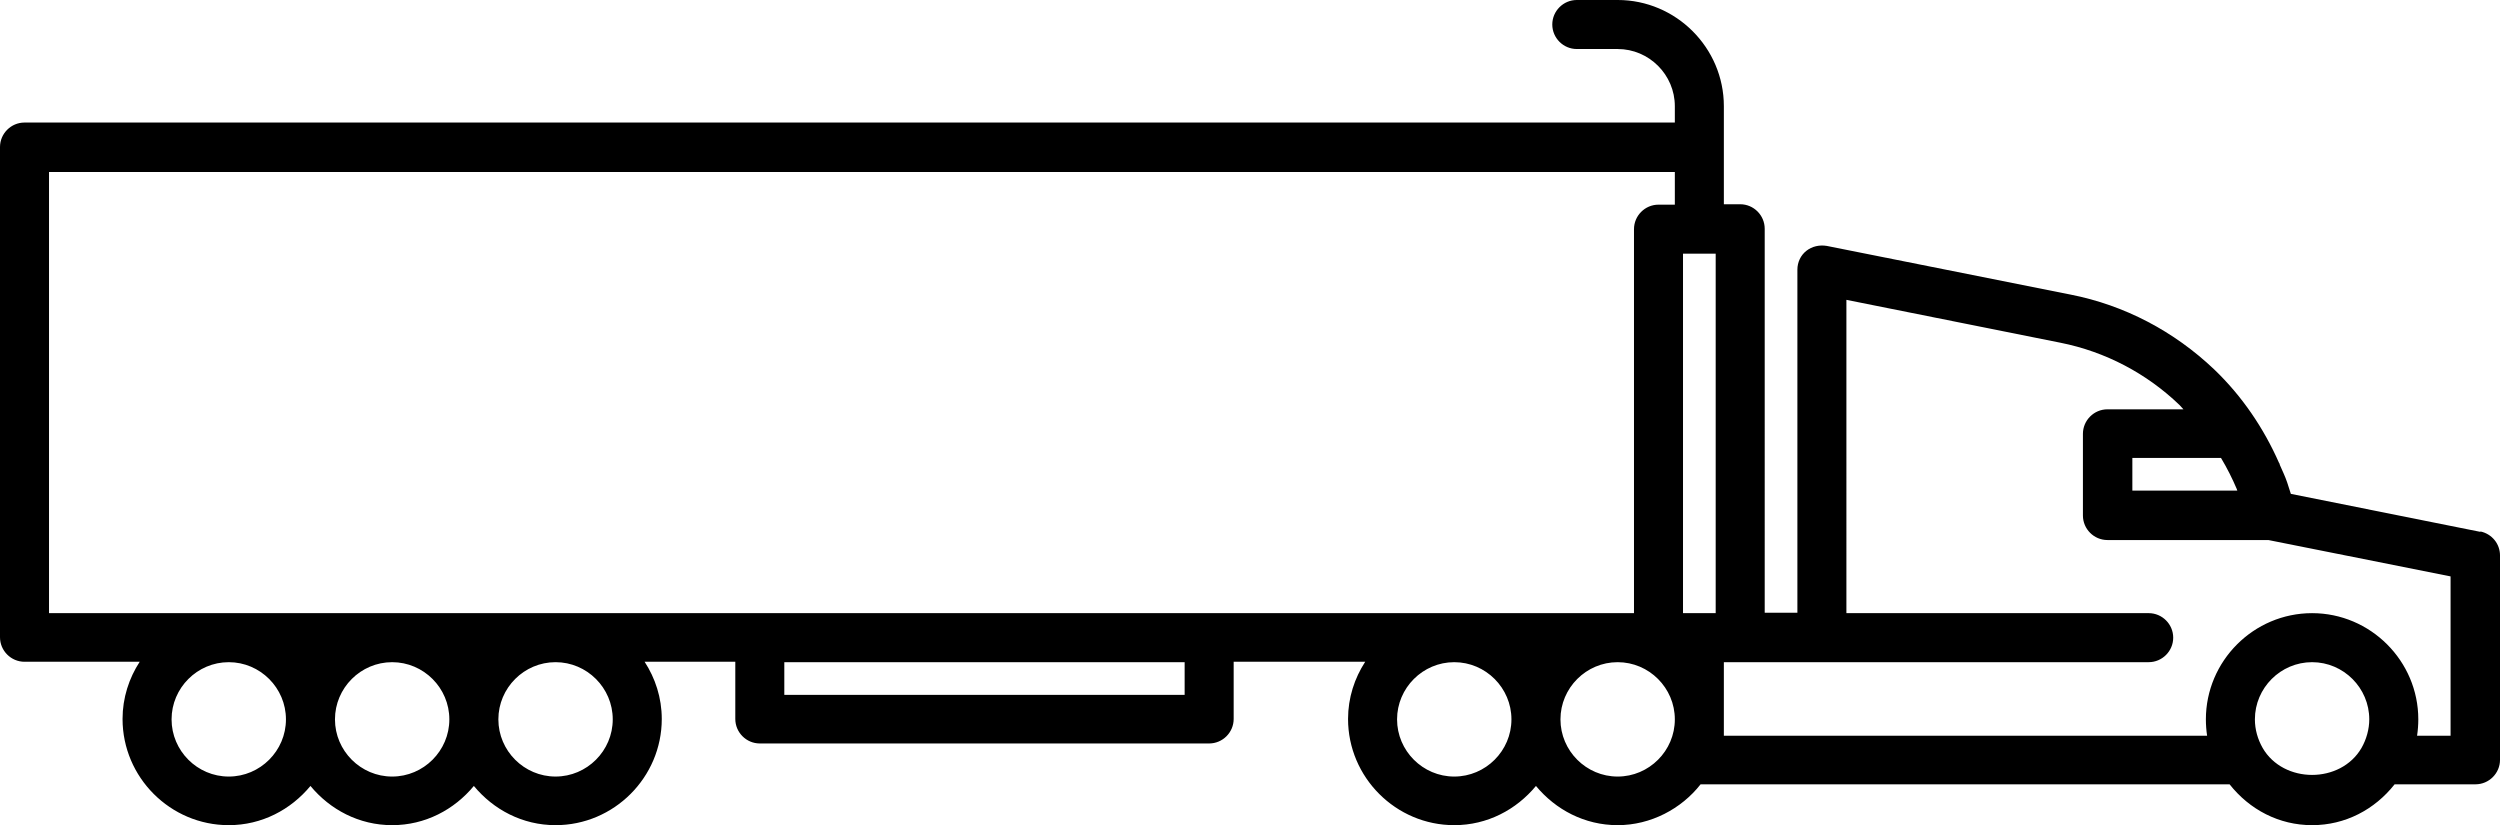 <svg xmlns="http://www.w3.org/2000/svg" id="Layer_2" data-name="Layer 2" viewBox="0 0 512 168.993"><path d="M507.984,108.925l-38.818-7.78c-.251-.753-.502-1.59-.753-2.342-.418-1.255-1.004-2.426-1.506-3.597,0-.167-.084-.335-.167-.418-3.095-7.027-7.529-13.637-13.302-19.158-8.199-7.78-18.322-13.135-29.448-15.31l-49.861-9.956c-1.506-.251-3.012.084-4.183,1.004s-1.841,2.342-1.841,3.848v70.275h-6.693V46.85c0-2.761-2.259-5.02-5.02-5.02h-3.346v-20.078c0-11.963-9.788-21.752-21.752-21.752h-8.366c-2.761,0-5.02,2.259-5.02,5.02s2.259,5.02,5.02,5.02h8.366c6.442,0,11.712,5.271,11.712,11.712v3.346H5.02c-2.761,0-5.02,2.259-5.02,5.02v100.392c0,2.761,2.259,5.02,5.02,5.02h23.592c-2.175,3.346-3.514,7.362-3.514,11.712,0,11.963,9.788,21.752,21.752,21.752,6.776,0,12.716-3.179,16.732-8.031,4.016,4.852,9.956,8.031,16.732,8.031s12.716-3.179,16.732-8.031c4.016,4.852,9.956,8.031,16.732,8.031,11.963,0,21.752-9.788,21.752-21.752,0-4.35-1.339-8.366-3.514-11.712h18.573v11.712c0,2.761,2.259,5.02,5.02,5.02h92.026c2.761,0,5.02-2.259,5.02-5.02v-11.712h26.939c-2.175,3.346-3.514,7.362-3.514,11.712,0,11.963,9.788,21.752,21.752,21.752,6.776,0,12.716-3.179,16.732-8.031,4.016,4.852,9.956,8.031,16.732,8.031s13.051-3.346,16.983-8.366h108.34c4.099,5.187,10.123,8.366,16.899,8.366s12.8-3.179,16.899-8.366h16.565c2.761,0,5.02-2.259,5.02-5.02v-41.83c0-2.426-1.673-4.434-4.016-4.936v.084ZM458.123,100.225s0,.167.084.251h-21.501v-6.693h18.154c1.255,2.092,2.342,4.267,3.263,6.442ZM348.026,125.574h-3.346V51.953h6.693v73.621h-3.346ZM10.039,35.221h332.967v6.693h-3.346c-2.761,0-5.02,2.259-5.02,5.02v78.641H10.039V35.221ZM46.85,159.038c-6.442,0-11.712-5.271-11.712-11.712s5.271-11.712,11.712-11.712,11.712,5.271,11.712,11.712-5.271,11.712-11.712,11.712ZM80.314,159.038c-6.442,0-11.712-5.271-11.712-11.712s5.271-11.712,11.712-11.712,11.712,5.271,11.712,11.712-5.271,11.712-11.712,11.712ZM125.49,147.325c0,6.442-5.271,11.712-11.712,11.712s-11.712-5.271-11.712-11.712,5.271-11.712,11.712-11.712,11.712,5.271,11.712,11.712ZM242.614,142.306h-81.987v-6.693h81.987v6.693ZM297.83,159.038c-6.442,0-11.712-5.271-11.712-11.712s5.271-11.712,11.712-11.712,11.712,5.271,11.712,11.712-5.271,11.712-11.712,11.712ZM331.294,159.038c-6.442,0-11.712-5.271-11.712-11.712s5.271-11.712,11.712-11.712,11.712,5.271,11.712,11.712-5.271,11.712-11.712,11.712ZM463.393,153.182c-1.004-1.757-1.59-3.765-1.59-5.856,0-6.442,5.271-11.712,11.712-11.712s11.712,5.271,11.712,11.712c0,2.008-.586,4.099-1.59,5.856-4.267,7.362-15.979,7.362-20.246,0ZM501.961,150.672h-6.944c.167-1.088.251-2.259.251-3.346,0-11.963-9.788-21.752-21.752-21.752s-21.752,9.788-21.752,21.752c0,1.088.084,2.259.251,3.346h-98.97v-15.059h87.007c2.761,0,5.02-2.259,5.02-5.02s-2.259-5.02-5.02-5.02h-61.909V61.407l43.838,8.784c9.203,1.841,17.652,6.275,24.429,12.8.251.251.502.586.753.837h-15.561c-2.761,0-5.02,2.259-5.02,5.02v16.732c0,2.761,2.259,5.02,5.02,5.02h32.962l37.312,7.446v32.711l.084-.084Z"></path></svg>